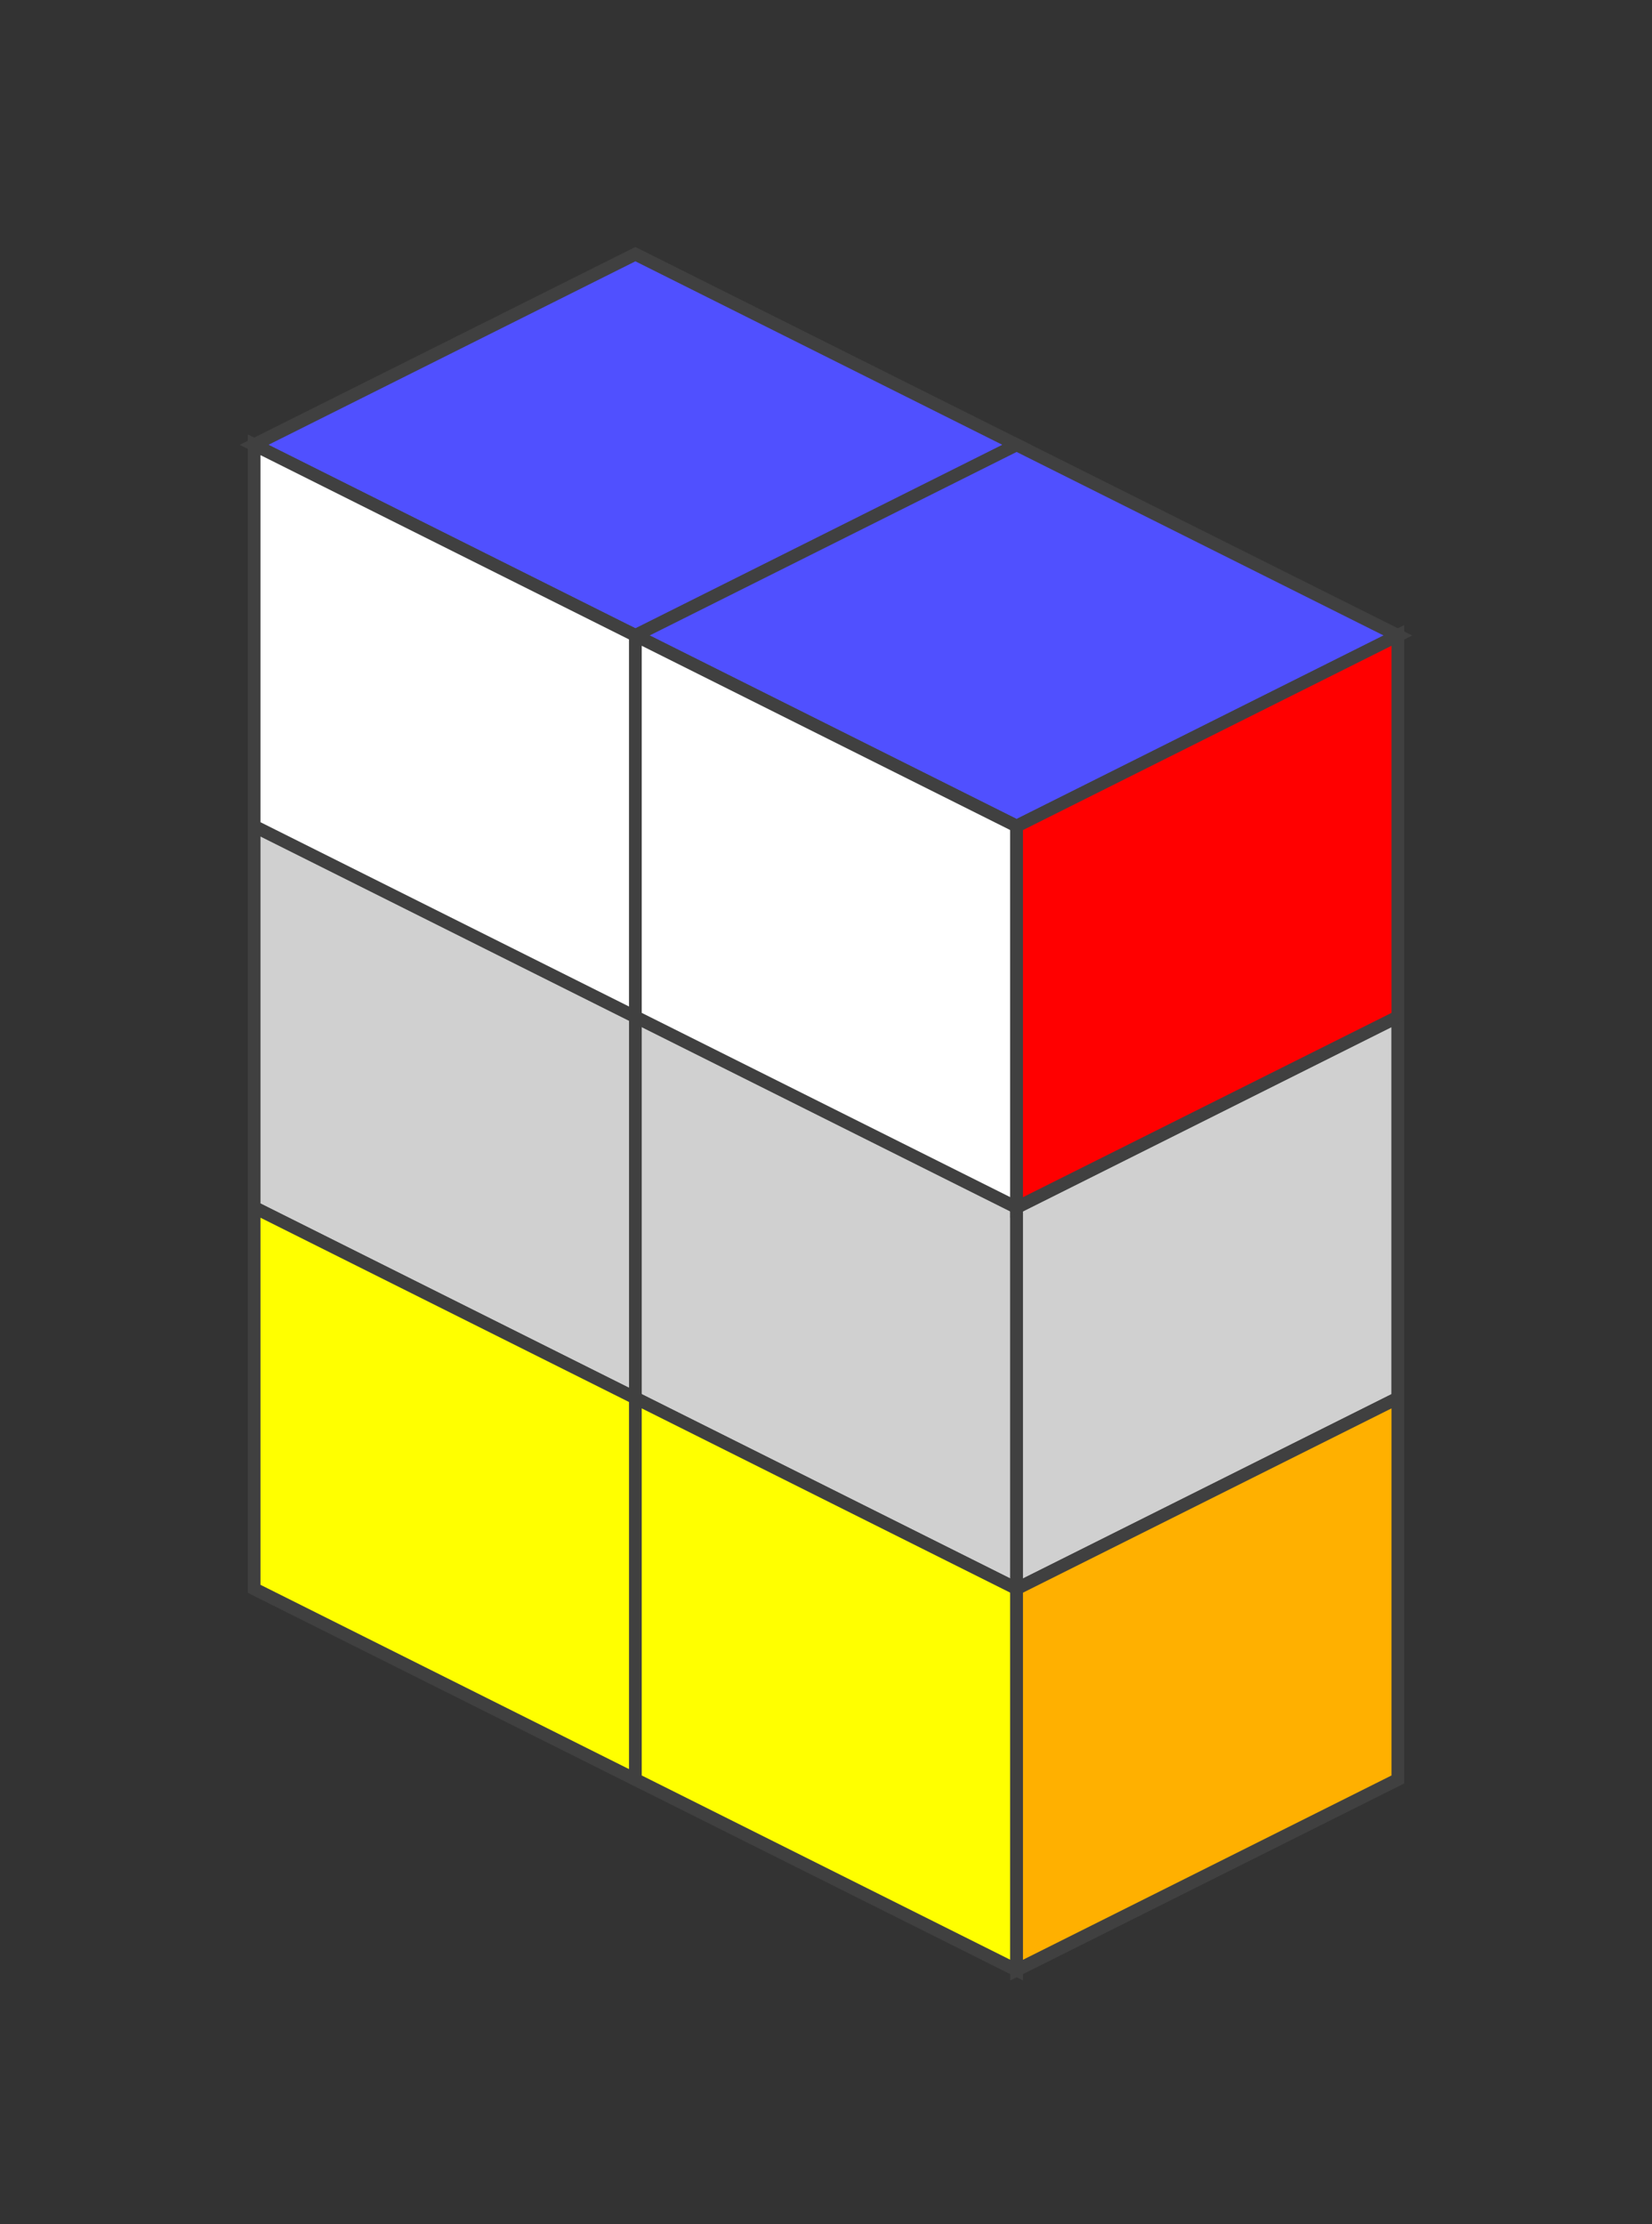 <?xml version="1.0" standalone="no"?>
<!DOCTYPE svg PUBLIC "-//W3C//DTD SVG 1.1//EN"
  "http://www.w3.org/Graphics/SVG/1.1/DTD/svg11.dtd">
<svg xmlns="http://www.w3.org/2000/svg" version="1.1" width="130" height="175">
  <rect width="100%" height="100%" fill="#333333" stroke="none"/>
  <polygon points="50,20 110,50 80,65 20,35" style="fill:#d0d0d0;stroke:#404040;stroke-width:1;opacity:1;" /><line x1="20" y1="35" x2="80" y2="65" style="stroke:#404040;stroke-width:1" /><line x1="80" y1="35" x2="50" y2="50" style="stroke:#404040;stroke-width:1" /><line x1="110" y1="50" x2="80" y2="65" style="stroke:#404040;stroke-width:1" /><polygon points="50,20 80,35 50,50 20,35" style="fill:#5050ff;stroke:#404040;stroke-width:1;opacity:1" /><polygon points="80,35 110,50 80,65 50,50" style="fill:#5050ff;stroke:#404040;stroke-width:1;opacity:1" /><polygon points="20,35 80,65 80,155 20,125" style="fill:#d0d0d0;stroke:#404040;stroke-width:1;opacity:1;" /><line x1="20" y1="65" x2="80" y2="95" style="stroke:#404040;stroke-width:1" /><line x1="20" y1="95" x2="80" y2="125" style="stroke:#404040;stroke-width:1" /><line x1="20" y1="125" x2="80" y2="155" style="stroke:#404040;stroke-width:1" /><line x1="50" y1="50" x2="50" y2="140" style="stroke:#404040;stroke-width:1" /><line x1="80" y1="65" x2="80" y2="155" style="stroke:#404040;stroke-width:1" /><polygon points="20,35 50,50 50,80 20,65" style="fill:#ffffff;stroke:#404040;stroke-width:1;opacity:1" /><polygon points="50,50 80,65 80,95 50,80" style="fill:#ffffff;stroke:#404040;stroke-width:1;opacity:1" /><polygon points="20,95 50,110 50,140 20,125" style="fill:#ffff00;stroke:#404040;stroke-width:1;opacity:1" /><polygon points="50,110 80,125 80,155 50,140" style="fill:#ffff00;stroke:#404040;stroke-width:1;opacity:1" /><polygon points="80,65 110,50 110,140 80,155" style="fill:#d0d0d0;stroke:#404040;stroke-width:1;opacity:1;" /><line x1="80" y1="95" x2="110" y2="80" style="stroke:#404040;stroke-width:1" /><line x1="80" y1="125" x2="110" y2="110" style="stroke:#404040;stroke-width:1" /><line x1="80" y1="155" x2="110" y2="140" style="stroke:#404040;stroke-width:1" /><line x1="110" y1="50" x2="110" y2="140" style="stroke:#404040;stroke-width:1" /><polygon points="80,65 110,50 110,80 80,95" style="fill:#ff0000;stroke:#404040;stroke-width:1;opacity:1" /><polygon points="80,125 110,110 110,140 80,155" style="fill:#ffb000;stroke:#404040;stroke-width:1;opacity:1" />


</svg>
